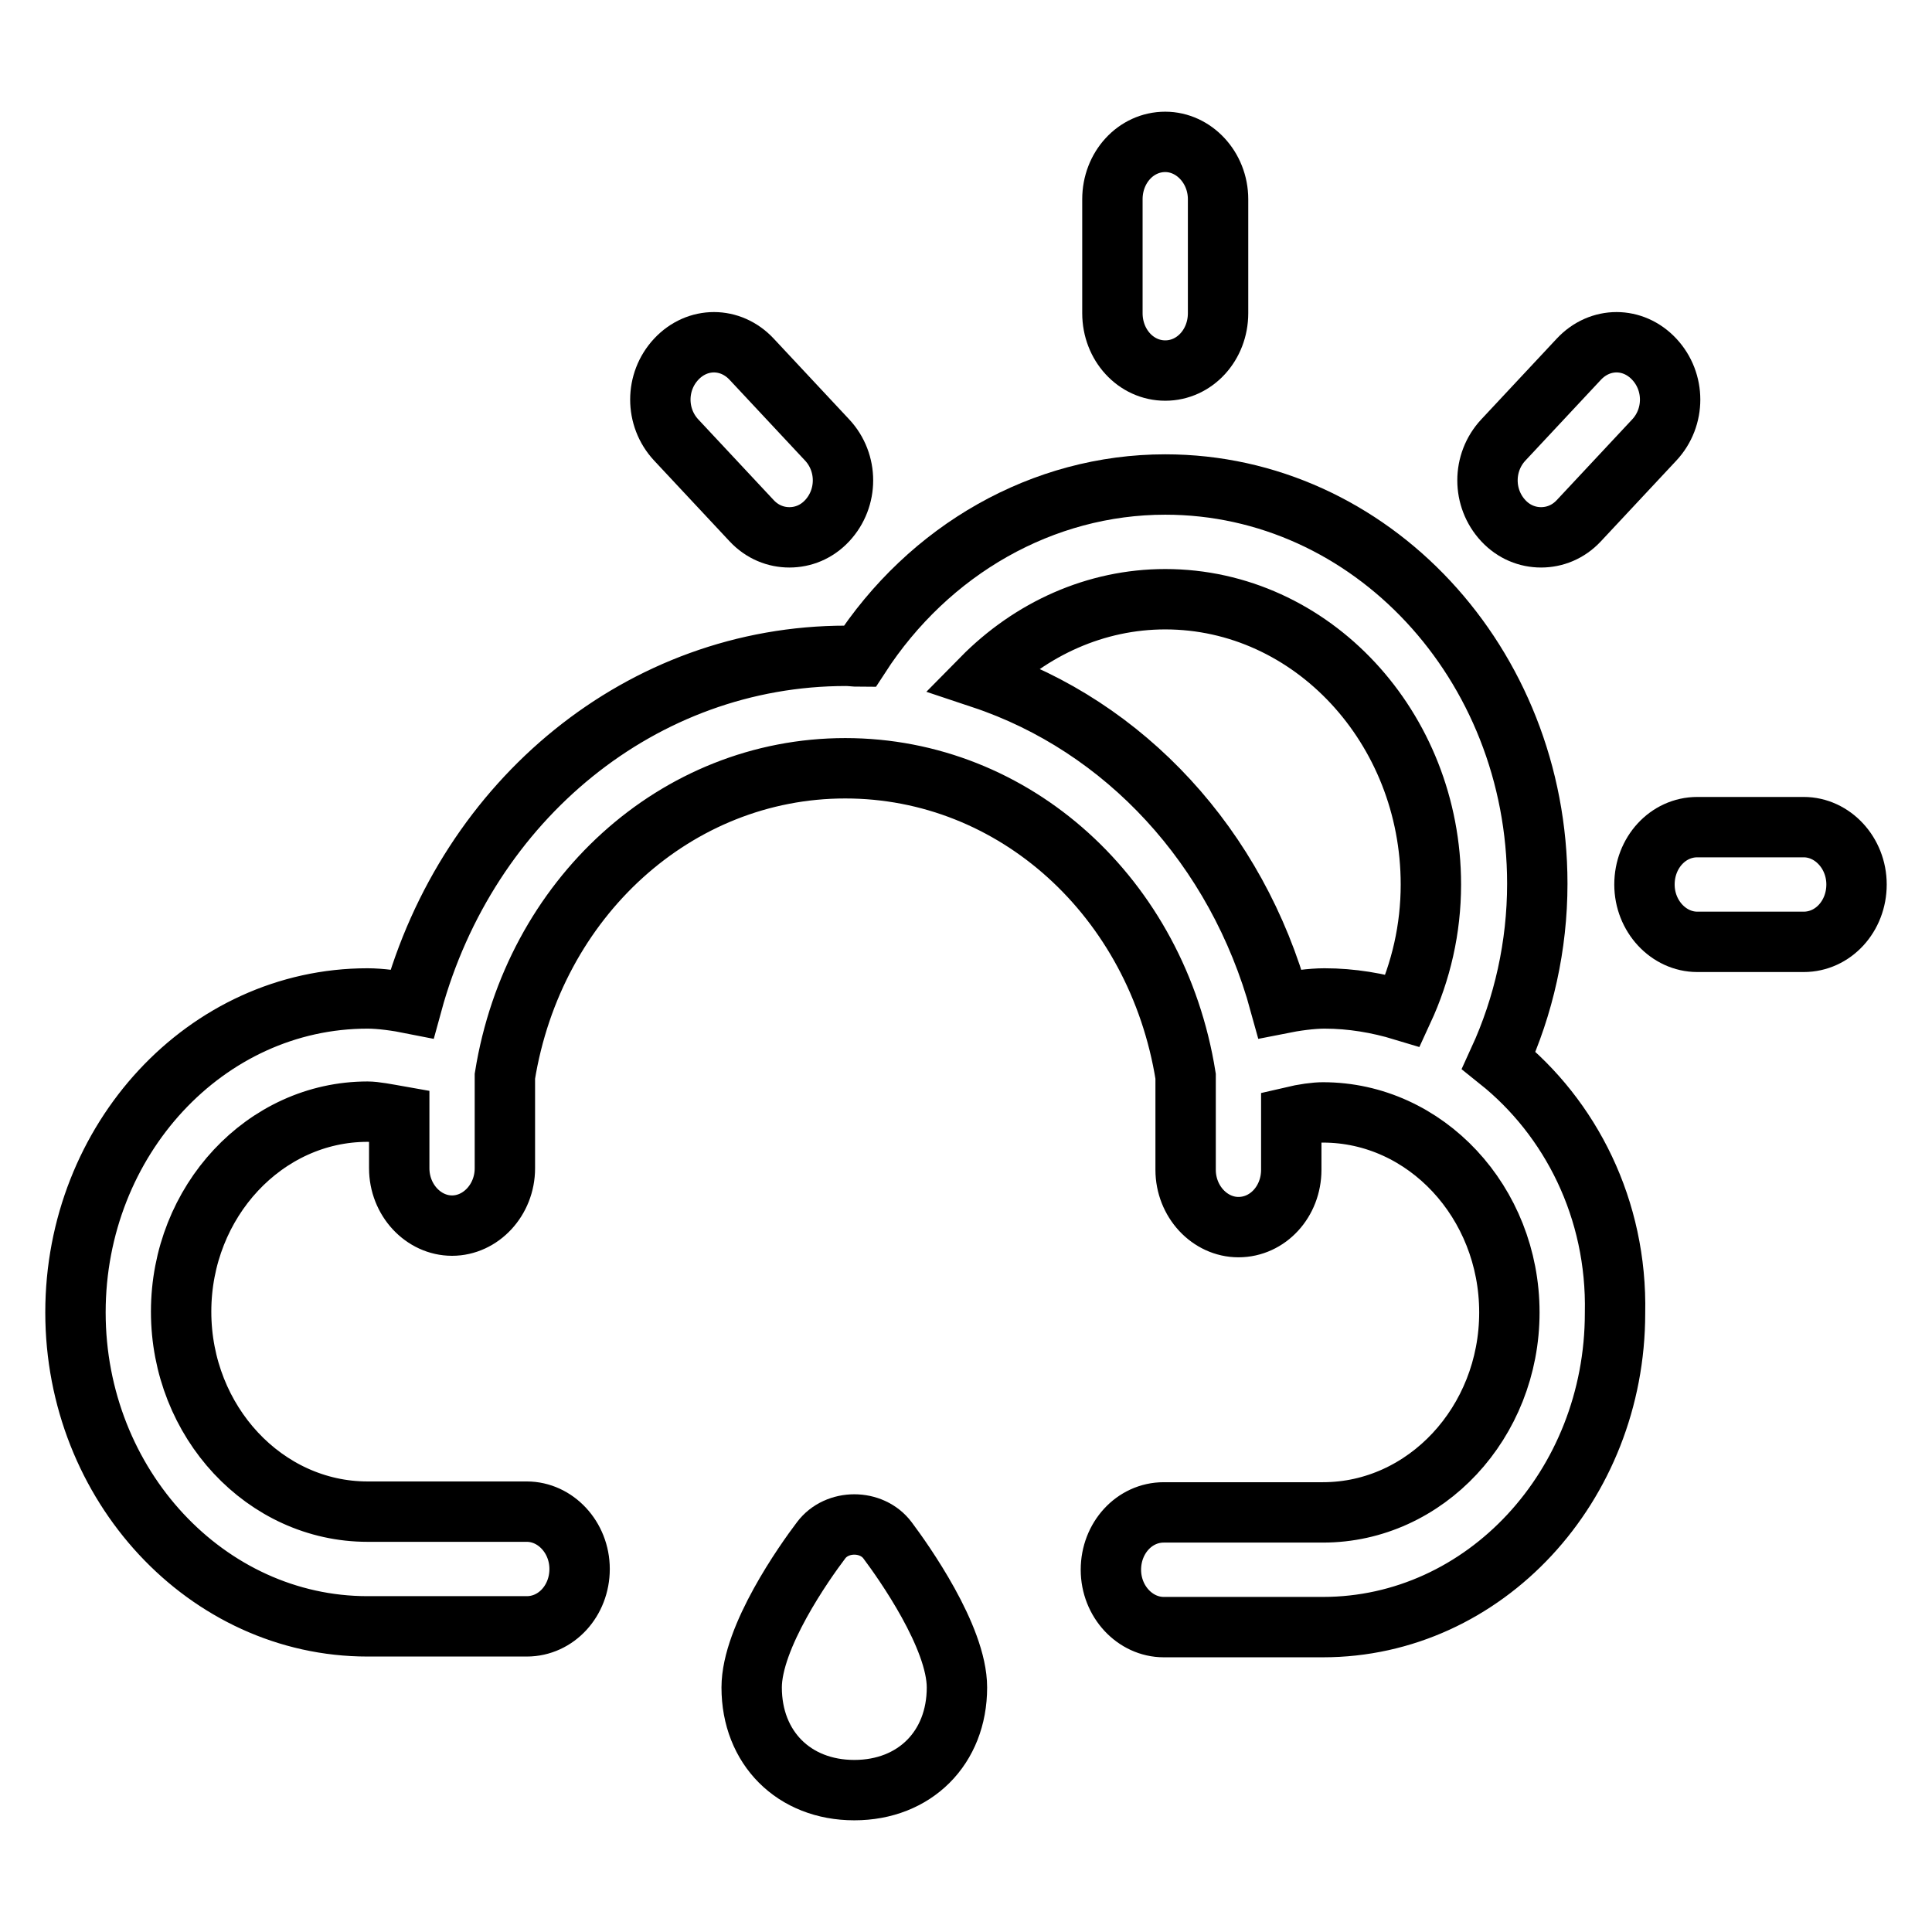 <?xml version="1.0" encoding="utf-8"?>
<!-- Svg Vector Icons : http://www.onlinewebfonts.com/icon -->
<!DOCTYPE svg PUBLIC "-//W3C//DTD SVG 1.1//EN" "http://www.w3.org/Graphics/SVG/1.1/DTD/svg11.dtd">
<svg version="1.1" xmlns="http://www.w3.org/2000/svg" xmlns:xlink="http://www.w3.org/1999/xlink" x="0px" y="0px" viewBox="0 0 256 256" enable-background="new 0 0 256 256" xml:space="preserve">
<g> <path stroke-width="8" fill-opacity="0" stroke="#000000"  d="M154.4,49.1c3.9,0,7-3.4,7-7.6V26.4c0-4.2-3.2-7.6-7-7.6c-3.9,0-7,3.4-7,7.6v15.1 C147.4,45.7,150.5,49.1,154.4,49.1z"/> <path stroke-width="8" fill-opacity="0" stroke="#000000"  d="M239,109.6h-14.1c-3.9,0-7,3.4-7,7.6c0,4.2,3.2,7.6,7,7.6H239c3.9,0,7-3.4,7-7.6 C246,113,242.8,109.6,239,109.6z"/> <path stroke-width="8" fill-opacity="0" stroke="#000000"  d="M204.2,71.2c1.8,0,3.6-0.7,5-2.2l10-10.7c2.8-3,2.8-7.7,0-10.7c-2.8-3-7.2-3-10,0l-10,10.7 c-2.8,3-2.8,7.7,0,10.7C200.6,70.5,202.4,71.2,204.2,71.2z"/> <path stroke-width="8" fill-opacity="0" stroke="#000000"  d="M99.6,69c1.4,1.5,3.2,2.2,5,2.2s3.6-0.7,5-2.2c2.8-3,2.8-7.7,0-10.7l-10-10.7c-2.8-3-7.2-3-10,0 c-2.8,3-2.8,7.7,0,10.7L99.6,69z"/> <path stroke-width="8" fill-opacity="0" stroke="#000000"  d="M198.6,140.5c3.3-7.2,5.1-15.2,5.1-23.4c0-29.2-22.1-52.9-49.3-52.9c-16.2,0-31.3,8.6-40.5,22.8 c-0.6,0-1.2-0.1-1.8-0.1c-27,0-50.1,19-57.5,46.1c-2-0.4-4.2-0.7-5.9-0.7c-21.4,0-38.7,18.7-38.7,41.6s17.4,41.6,38.7,41.6h21.1 c3.9,0,7-3.4,7-7.6c0-4.2-3.2-7.6-7-7.6H48.7c-13.6,0-24.7-11.9-24.7-26.5c0-14.6,11.1-26.5,24.7-26.5c1,0,2.5,0.3,4.2,0.6v6.9 c0,4.2,3.2,7.6,7,7.6s7-3.4,7-7.6v-12.2c3.8-23.6,22.7-40.8,45.1-40.8c22.4,0,41.3,17.1,45.1,40.8V155c0,4.2,3.2,7.6,7,7.6 c3.9,0,7-3.4,7-7.6V148c1.7-0.4,3.2-0.6,4.2-0.6c13.6,0,24.7,11.9,24.7,26.5c0,14.6-11.1,26.5-24.7,26.5h-21.1c-3.9,0-7,3.4-7,7.6 c0,4.2,3.2,7.6,7,7.6h21.1c21.4,0,38.7-18.7,38.7-41.6C214.3,160.2,208.1,148.1,198.6,140.5z M169.6,133 c-5.7-20.8-20.6-36.8-39.5-43.1c6.5-6.6,15.1-10.5,24.3-10.5c19.4,0,35.2,17,35.2,37.8c0,5.9-1.3,11.5-3.7,16.7 c-3.3-1-6.8-1.6-10.4-1.6C173.8,132.3,171.6,132.6,169.6,133z"/> <path stroke-width="8" fill-opacity="0" stroke="#000000"  d="M108.8,204.1c-2.2,2.9-9.2,12.8-9.2,19.5c0,8,5.6,13.6,13.6,13.6c8,0,13.6-5.6,13.6-13.6 c0-6.7-7.1-16.7-9.2-19.5C115.5,201.3,110.9,201.3,108.8,204.1z"/></g>
</svg>